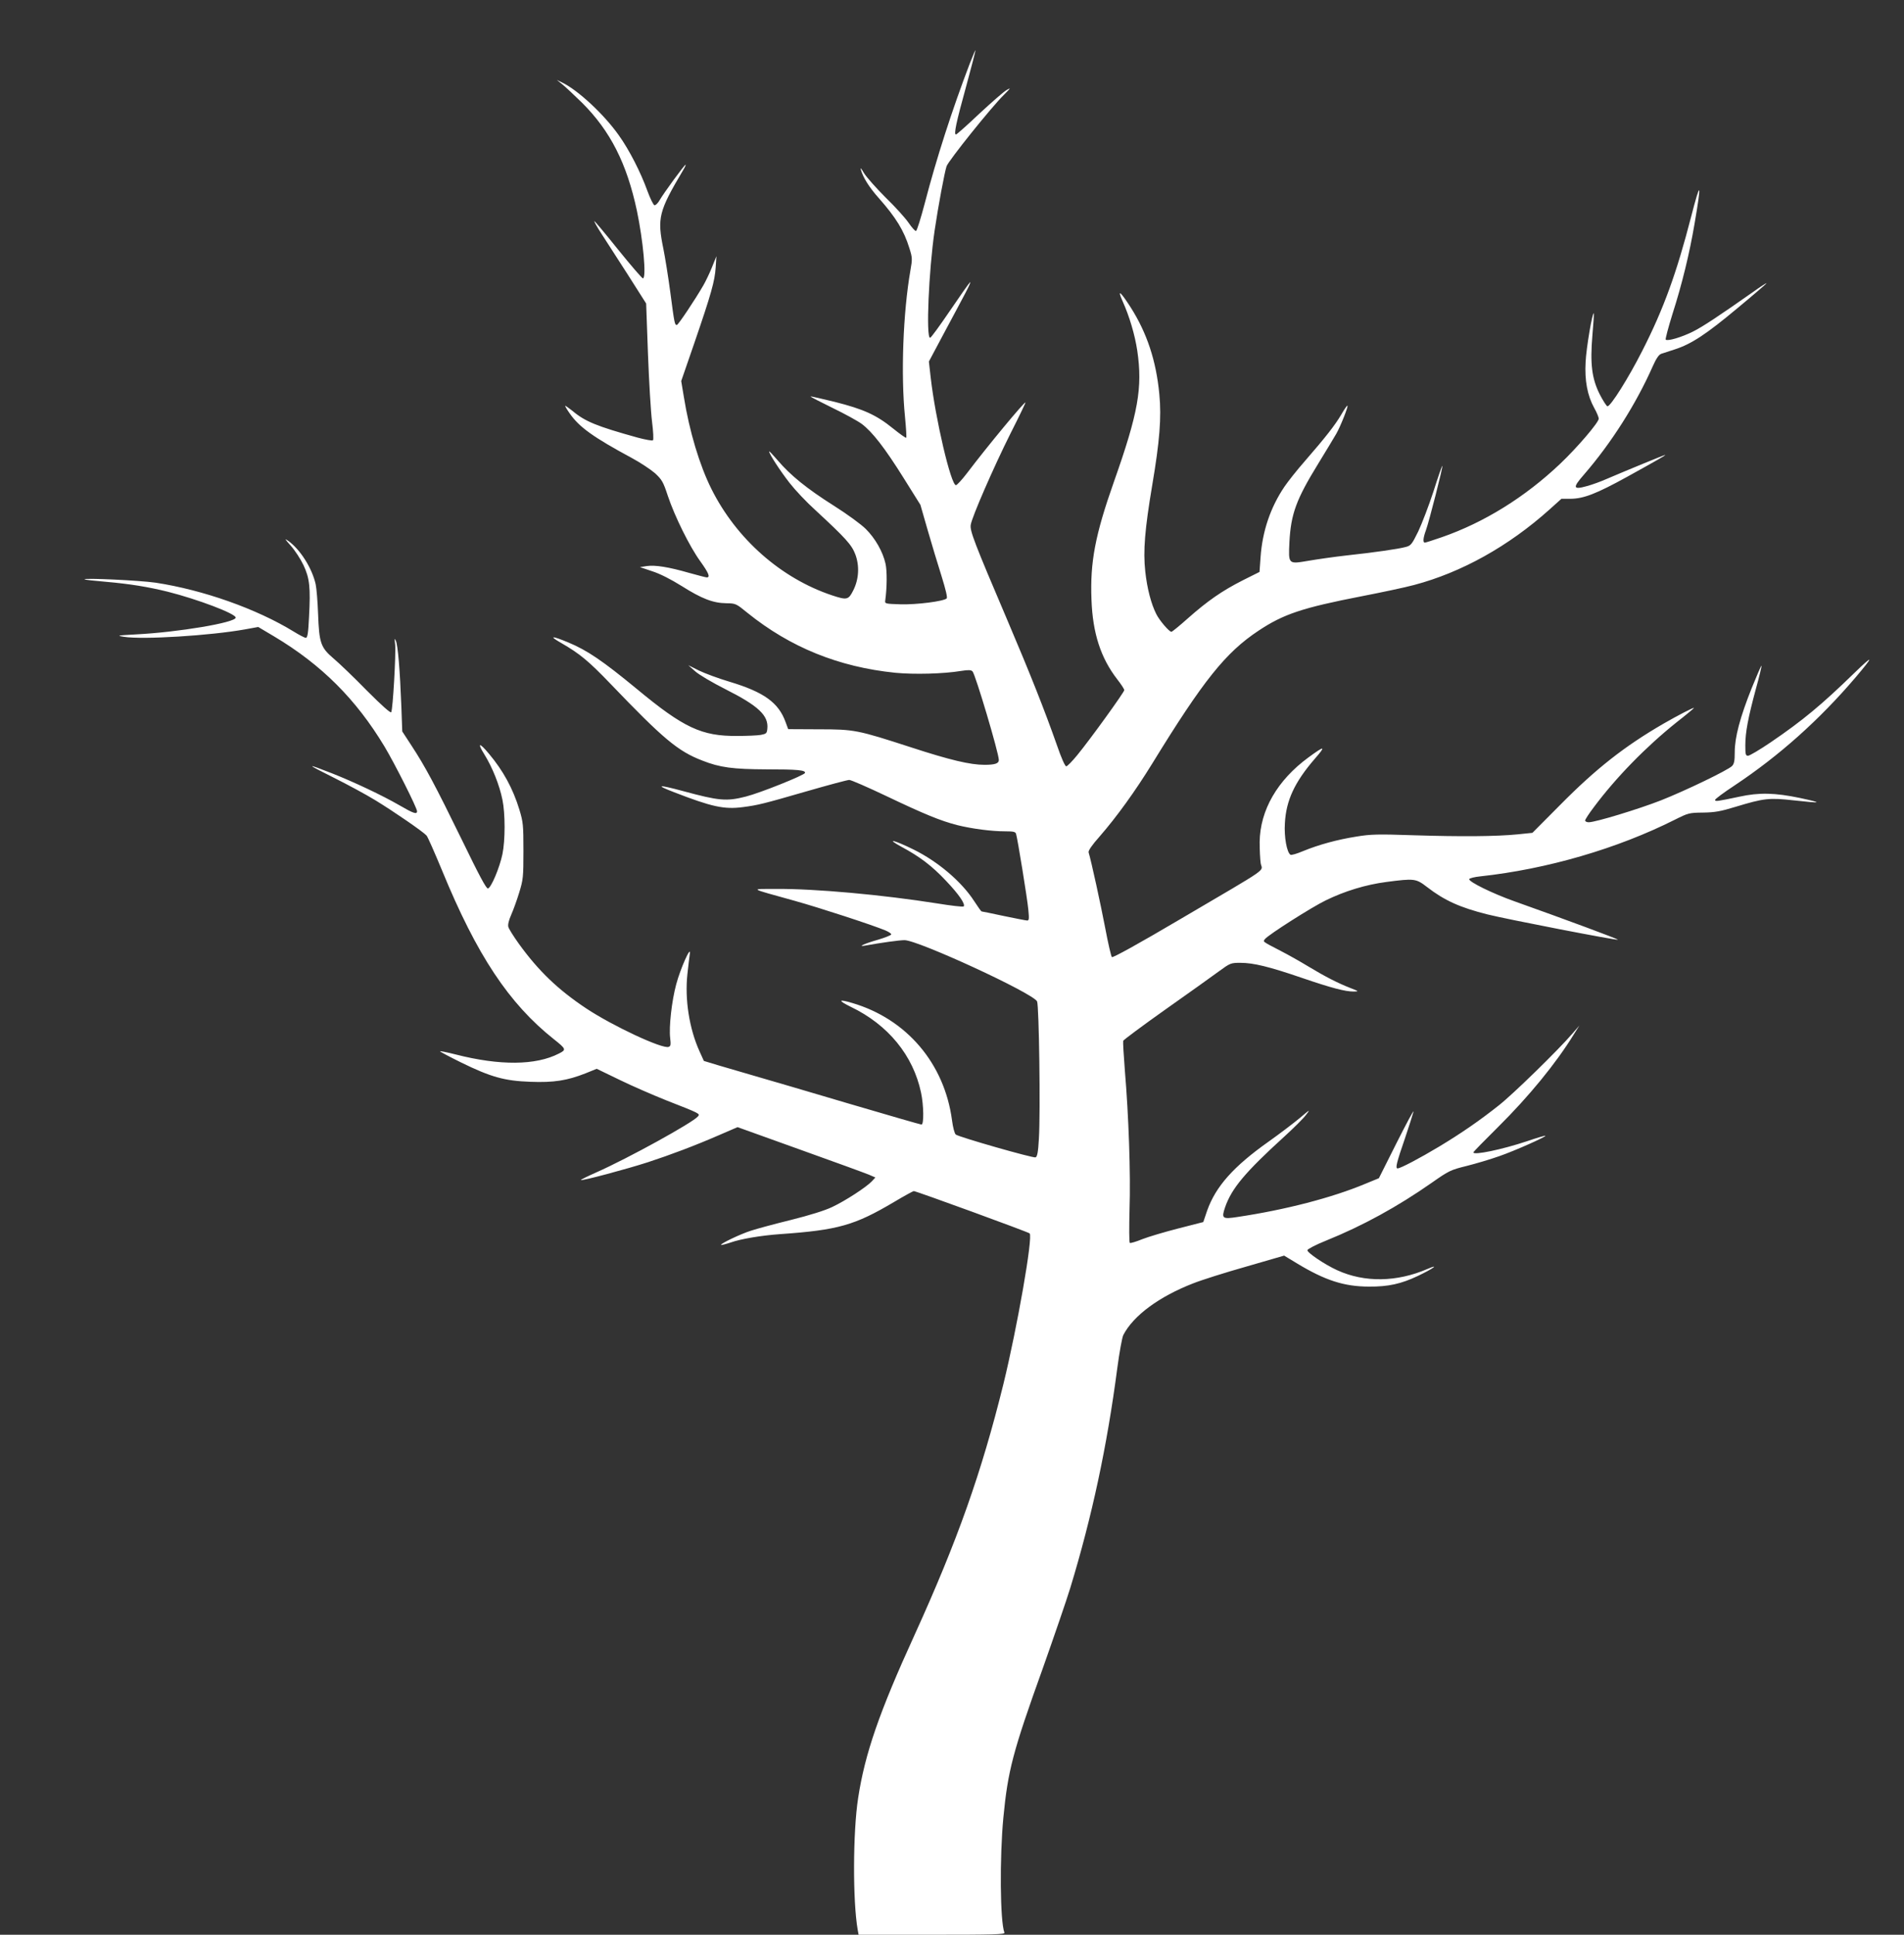 <?xml version="1.0" standalone="no"?>
<!DOCTYPE svg PUBLIC "-//W3C//DTD SVG 20010904//EN"
 "http://www.w3.org/TR/2001/REC-SVG-20010904/DTD/svg10.dtd">
<svg version="1.0" xmlns="http://www.w3.org/2000/svg"
 width="1260pt" height="1280pt" viewBox="0 0 1260 1280"
 preserveAspectRatio="xMidYMid meet">
<rect x="0" y="0" width="1260" height="1280" fill="#333333" stroke="none"/>
<g transform="translate(0,1280) scale(0.1,-0.1)"
fill="#ffffff" stroke="none">
<path d="M6417 12378 c-116 -304 -220 -626 -297 -922 -26 -99 -52 -182 -58
-184 -6 -2 -28 23 -50 55 -22 32 -90 107 -152 167 -61 61 -125 133 -142 160
-16 28 -26 40 -22 26 15 -54 55 -118 119 -190 114 -129 167 -215 203 -332 20
-63 20 -72 7 -146 -49 -280 -64 -692 -36 -970 7 -73 11 -135 8 -138 -3 -3 -42
25 -88 62 -110 89 -194 127 -384 175 -87 21 -159 38 -161 36 -2 -2 63 -35 144
-75 81 -39 168 -87 194 -106 71 -53 153 -159 277 -357 l112 -179 48 -167 c27
-93 68 -230 92 -305 27 -87 40 -141 34 -147 -19 -19 -199 -42 -305 -39 -98 3
-105 4 -102 23 12 85 13 199 2 246 -18 80 -68 167 -130 229 -31 31 -124 99
-213 155 -177 112 -287 201 -371 300 -31 36 -56 63 -56 58 0 -16 74 -130 136
-209 35 -45 111 -126 171 -180 199 -184 239 -228 263 -291 29 -77 24 -166 -14
-240 -31 -62 -42 -64 -139 -32 -339 113 -634 374 -799 704 -78 156 -146 380
-183 612 l-17 102 86 249 c113 329 136 412 142 502 l5 75 -29 -72 c-16 -40
-42 -94 -57 -120 -56 -97 -167 -263 -176 -263 -14 0 -16 9 -43 215 -14 105
-35 235 -46 289 -42 204 -31 248 130 519 12 20 20 37 17 37 -8 0 -145 -188
-171 -233 -11 -20 -27 -36 -35 -35 -7 2 -28 44 -46 93 -44 123 -121 274 -190
370 -98 139 -272 300 -375 349 l-35 17 35 -28 c19 -15 78 -70 131 -122 188
-187 297 -402 364 -716 41 -196 64 -441 40 -447 -5 -1 -79 85 -164 190 -85
106 -156 191 -158 189 -2 -2 19 -40 47 -83 28 -43 106 -165 174 -270 l122
-192 12 -333 c7 -184 19 -386 27 -449 8 -63 11 -118 6 -123 -4 -4 -50 4 -102
18 -270 75 -347 106 -431 177 -27 21 -48 36 -48 33 0 -4 13 -26 30 -50 63 -91
157 -158 411 -295 56 -30 125 -76 154 -101 46 -43 54 -57 85 -151 45 -134 143
-333 214 -431 56 -78 68 -107 43 -107 -6 0 -59 14 -117 30 -136 39 -224 53
-280 45 l-45 -7 80 -27 c51 -16 124 -53 196 -98 133 -84 208 -113 296 -114 62
-1 64 -2 140 -64 283 -228 604 -358 978 -396 125 -12 319 -7 434 12 51 8 67 7
77 -3 19 -20 174 -541 174 -586 0 -23 -25 -32 -95 -32 -95 0 -229 32 -484 115
-358 116 -375 120 -616 120 l-199 1 -17 46 c-46 129 -143 199 -369 267 -74 22
-166 56 -205 75 l-70 35 44 -39 c25 -23 113 -75 204 -121 216 -109 284 -173
275 -260 -3 -31 -7 -34 -43 -41 -22 -4 -92 -7 -156 -7 -236 -2 -355 54 -666
312 -226 186 -326 254 -453 307 -111 46 -130 44 -46 -4 123 -71 181 -119 326
-270 349 -364 446 -446 608 -508 116 -46 203 -57 423 -58 206 0 262 -5 256
-24 -5 -15 -296 -132 -391 -156 -129 -33 -178 -28 -415 36 -166 45 -189 42
-61 -7 250 -97 332 -115 455 -99 100 13 134 21 424 105 142 41 269 75 281 75
12 0 122 -48 244 -106 254 -121 359 -164 471 -193 97 -24 226 -41 317 -41 55
0 68 -3 72 -17 10 -32 74 -426 81 -500 6 -61 5 -73 -7 -73 -8 0 -79 14 -156
30 -78 17 -144 30 -146 30 -3 0 -25 31 -49 68 -84 130 -240 262 -402 342 -128
63 -188 77 -80 18 121 -65 202 -126 295 -225 85 -89 131 -156 117 -170 -4 -4
-83 5 -175 20 -360 57 -808 98 -1067 96 -172 -1 -188 8 125 -79 168 -47 508
-158 598 -195 24 -10 41 -22 40 -27 -2 -6 -41 -21 -87 -35 -89 -25 -141 -49
-86 -39 104 19 226 36 261 36 89 0 847 -349 877 -405 13 -25 23 -736 12 -909
-5 -90 -11 -119 -22 -123 -16 -6 -506 134 -528 151 -8 6 -19 48 -25 95 -50
375 -300 669 -659 775 -94 28 -98 18 -11 -25 248 -119 413 -322 465 -567 18
-84 20 -212 3 -212 -6 0 -224 63 -482 139 -259 77 -536 158 -616 181 -80 23
-189 55 -243 71 l-99 30 -29 64 c-68 150 -98 345 -80 510 6 55 13 116 16 135
9 62 -63 -100 -90 -202 -30 -111 -49 -283 -40 -356 5 -43 4 -53 -10 -58 -40
-16 -370 138 -545 254 -188 125 -317 249 -447 429 -35 49 -66 98 -69 111 -4
14 3 44 19 80 14 31 38 98 53 147 26 85 28 101 28 275 0 173 -2 191 -27 274
-43 140 -107 257 -201 369 -65 78 -80 75 -30 -5 53 -86 99 -201 119 -299 19
-91 19 -268 0 -360 -19 -91 -75 -223 -96 -227 -11 -2 -58 86 -174 325 -175
358 -241 482 -333 622 l-60 92 -6 167 c-9 236 -23 403 -36 432 -9 21 -10 17
-5 -25 6 -58 -15 -429 -26 -447 -5 -7 -62 44 -161 143 -84 86 -183 181 -220
212 -86 73 -96 103 -103 297 -3 80 -10 168 -16 195 -24 107 -103 231 -182 287
-26 18 -23 13 17 -32 27 -30 65 -88 84 -128 41 -87 48 -147 37 -346 -5 -105
-10 -136 -21 -136 -7 0 -44 19 -81 42 -245 150 -598 275 -913 323 -102 15
-480 33 -470 22 3 -3 66 -10 140 -16 158 -14 278 -33 411 -66 198 -50 449
-145 449 -171 0 -33 -382 -97 -659 -111 -126 -7 -132 -8 -81 -16 124 -20 573
8 801 49 l88 16 106 -63 c313 -187 541 -415 729 -727 68 -113 216 -407 216
-429 0 -23 -25 -14 -116 39 -114 66 -301 154 -445 211 -178 70 -177 65 6 -26
94 -47 220 -115 280 -152 123 -75 316 -208 338 -233 8 -9 54 -114 103 -232
230 -560 442 -879 739 -1115 82 -65 84 -70 34 -95 -153 -79 -391 -81 -684 -6
-55 14 -101 23 -103 21 -2 -2 60 -35 139 -74 198 -97 288 -122 459 -128 155
-6 243 8 365 56 l74 30 153 -74 c84 -41 223 -101 308 -135 225 -88 224 -88
209 -106 -34 -41 -462 -277 -672 -370 -59 -26 -105 -49 -103 -51 6 -7 302 72
444 118 150 49 312 110 475 181 l118 51 412 -148 c227 -81 432 -156 456 -166
l44 -19 -24 -26 c-36 -38 -174 -128 -261 -169 -47 -23 -150 -55 -274 -86 -110
-27 -228 -59 -264 -71 -70 -22 -205 -87 -198 -94 3 -2 31 5 64 16 68 24 201
46 324 55 387 27 495 58 757 213 67 40 126 72 130 72 16 0 758 -271 767 -280
23 -23 -82 -622 -174 -998 -145 -586 -304 -1035 -587 -1657 -235 -514 -329
-787 -374 -1080 -35 -226 -36 -684 -3 -872 l6 -33 485 0 c413 0 484 2 480 14
-29 74 -32 498 -7 761 30 311 62 434 260 985 75 212 158 453 183 535 144 473
243 935 311 1454 14 105 32 204 40 219 66 128 237 254 461 341 55 22 213 72
351 111 l252 73 86 -52 c185 -112 312 -153 476 -153 127 -1 213 18 324 71 99
47 147 82 63 46 -203 -88 -417 -91 -597 -9 -84 38 -200 117 -198 133 2 8 56
36 123 63 243 98 474 225 700 383 114 80 125 85 230 111 60 15 158 44 217 65
104 36 312 129 305 135 -2 2 -57 -14 -121 -36 -165 -55 -356 -95 -356 -74 0 3
73 78 163 167 205 203 384 422 501 612 l38 60 -48 -55 c-92 -107 -390 -398
-484 -472 -127 -101 -249 -185 -395 -273 -128 -77 -257 -145 -276 -145 -16 0
-8 35 49 200 27 80 52 159 56 175 4 17 -46 -76 -111 -205 l-118 -235 -90 -37
c-220 -92 -529 -172 -843 -219 -103 -16 -110 -11 -85 63 43 125 132 232 395
471 59 54 122 116 140 140 31 40 29 39 -42 -21 -41 -34 -133 -104 -205 -155
-232 -164 -349 -296 -406 -455 l-26 -77 -164 -42 c-90 -23 -198 -55 -239 -71
-41 -17 -79 -28 -83 -25 -5 3 -5 102 -2 222 8 234 -6 625 -31 919 -8 101 -13
189 -11 196 3 7 128 100 279 207 150 106 309 219 352 251 78 57 81 58 145 58
86 0 189 -25 408 -100 196 -67 285 -90 341 -90 36 1 36 1 -23 24 -82 32 -166
75 -277 142 -51 31 -134 78 -183 103 -125 65 -118 60 -103 79 24 29 308 210
401 255 127 62 265 104 402 122 185 24 195 23 268 -33 115 -89 218 -136 402
-182 123 -31 855 -173 862 -167 3 4 -353 136 -682 253 -147 52 -308 131 -302
148 2 6 35 14 73 18 442 48 906 183 1288 375 88 44 94 46 186 47 78 1 117 8
215 38 188 57 223 61 384 43 191 -21 199 -18 41 16 -164 34 -268 37 -400 8
-147 -31 -160 -33 -160 -21 0 6 58 49 128 95 295 196 561 433 803 717 121 143
119 152 -7 30 -219 -213 -343 -316 -556 -461 -72 -49 -140 -89 -150 -89 -16 0
-18 9 -18 69 0 86 18 181 70 374 23 82 39 151 37 153 -2 2 -31 -65 -65 -149
-77 -193 -112 -325 -112 -423 0 -58 -4 -78 -18 -92 -28 -28 -308 -163 -470
-227 -148 -58 -434 -145 -478 -145 -13 0 -24 5 -24 12 0 6 25 45 57 87 146
196 345 400 549 563 63 49 114 92 114 94 0 6 -103 -47 -202 -104 -257 -149
-446 -297 -685 -539 l-182 -183 -98 -10 c-139 -14 -373 -16 -688 -6 -236 8
-284 7 -380 -9 -126 -20 -247 -53 -352 -96 -40 -17 -77 -28 -83 -24 -24 15
-43 118 -37 209 8 150 64 271 198 426 76 87 67 89 -42 9 -206 -151 -320 -349
-323 -559 0 -52 3 -116 7 -142 10 -57 75 -12 -522 -363 -290 -171 -457 -263
-463 -257 -5 5 -25 91 -44 192 -29 152 -92 442 -110 501 -3 11 23 49 73 105
114 131 235 299 348 482 339 552 486 735 703 879 165 110 291 152 682 228 129
25 286 58 349 75 313 83 624 256 895 499 l79 71 61 0 c86 1 168 32 375 146
208 115 258 144 250 144 -6 0 -259 -104 -385 -158 -38 -17 -98 -39 -132 -48
-93 -26 -97 -12 -19 77 181 209 344 466 455 717 22 49 39 75 55 81 12 4 54 18
92 30 108 35 207 100 414 273 105 87 191 161 191 164 0 3 -42 -24 -92 -60
-225 -158 -329 -227 -395 -260 -74 -37 -168 -65 -180 -53 -3 4 17 80 45 170
63 196 113 402 146 597 48 280 41 293 -23 45 -95 -369 -182 -610 -323 -886
-90 -178 -212 -372 -231 -367 -6 2 -29 37 -50 78 -53 105 -65 203 -49 392 7
77 11 143 9 145 -9 9 -50 -231 -54 -323 -7 -121 12 -222 57 -303 17 -30 30
-62 30 -71 0 -25 -144 -193 -256 -299 -233 -221 -503 -388 -782 -485 -57 -20
-108 -36 -113 -36 -14 0 -11 32 7 81 21 57 114 422 109 427 -2 2 -29 -74 -59
-170 -31 -95 -77 -214 -101 -265 -42 -85 -48 -93 -83 -102 -47 -13 -207 -36
-392 -56 -80 -9 -192 -25 -250 -35 -136 -23 -134 -25 -127 125 10 185 45 281
191 518 51 84 105 172 119 197 28 49 80 180 74 186 -2 3 -21 -24 -41 -59 -40
-68 -102 -148 -242 -309 -51 -58 -111 -134 -134 -168 -92 -136 -146 -294 -158
-466 l-7 -98 -110 -55 c-138 -70 -233 -136 -363 -251 -56 -50 -105 -90 -110
-90 -15 0 -79 75 -100 117 -34 67 -61 170 -73 282 -15 136 -3 279 46 571 49
289 62 449 47 602 -21 222 -82 405 -190 575 -69 107 -90 123 -53 40 45 -100
81 -221 97 -327 36 -245 7 -411 -155 -869 -123 -349 -158 -529 -148 -779 8
-221 61 -385 171 -527 25 -32 46 -64 46 -71 0 -13 -224 -324 -312 -431 -33
-40 -65 -73 -72 -73 -8 0 -33 56 -61 138 -82 233 -177 473 -330 832 -217 509
-248 589 -241 628 8 52 151 380 262 602 57 112 102 206 100 207 -6 7 -254
-292 -384 -464 -35 -46 -69 -83 -76 -83 -33 0 -136 439 -167 712 l-12 106 98
184 c54 100 118 221 143 268 25 47 39 79 31 72 -8 -7 -68 -93 -134 -190 -66
-97 -124 -177 -130 -177 -28 0 -9 444 30 710 23 157 66 387 79 425 13 37 297
392 381 474 44 44 46 48 16 30 -18 -10 -99 -81 -180 -156 -80 -76 -150 -138
-155 -138 -15 0 1 78 68 320 35 129 63 236 61 238 -1 1 -18 -39 -38 -90z"/>
</g>
</svg>
